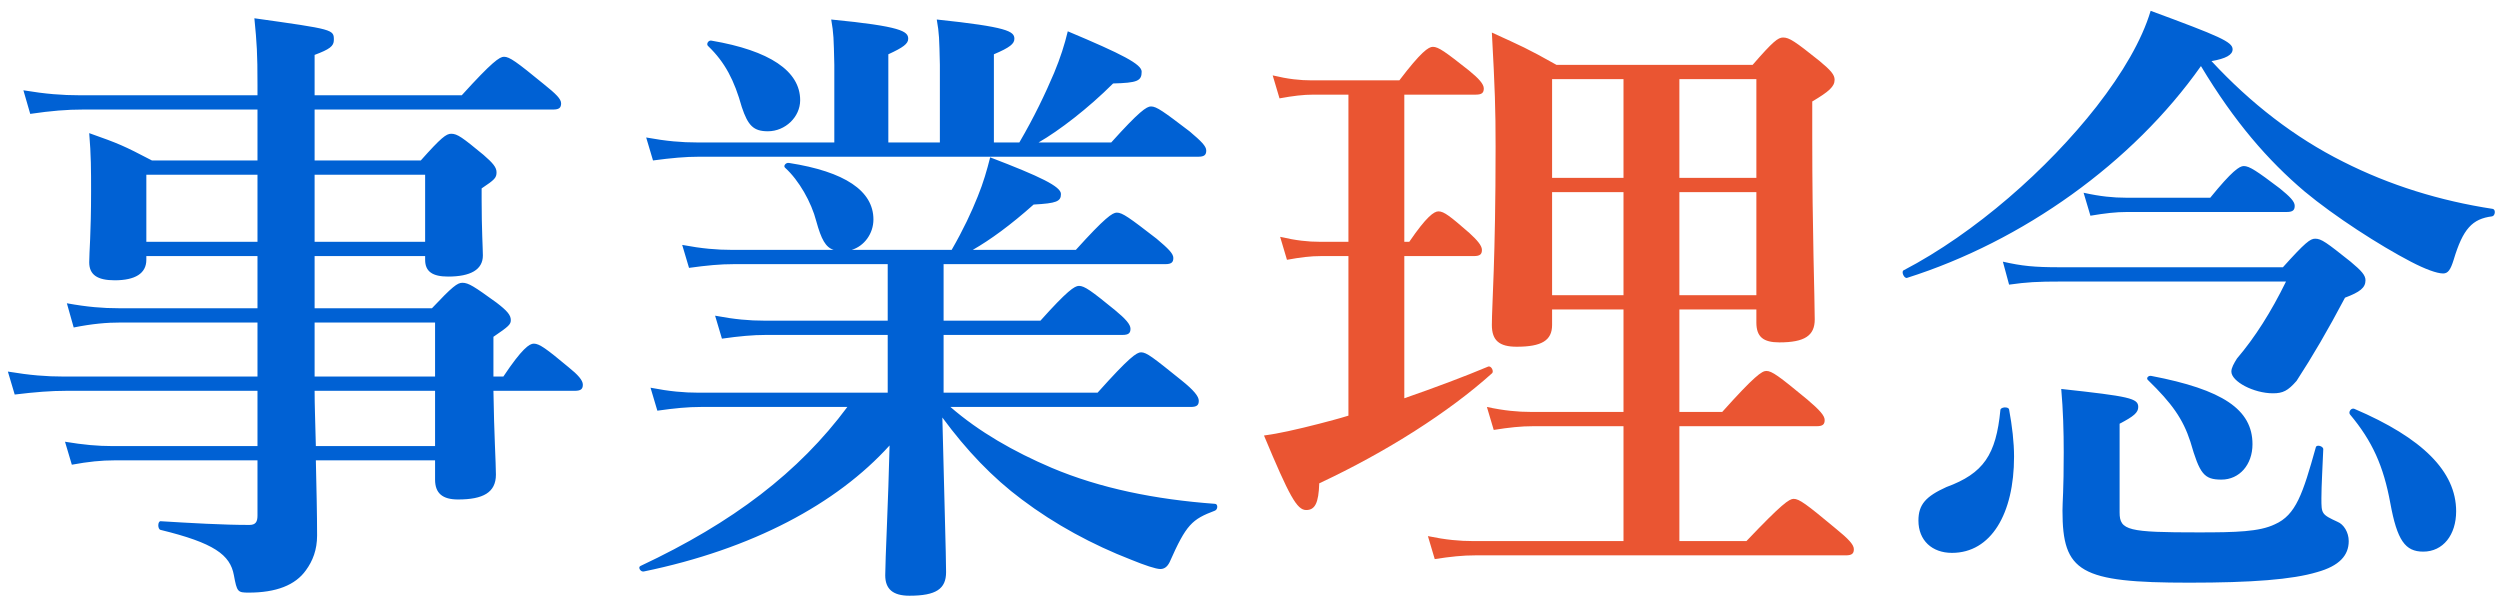 <svg width="153" height="37" viewBox="0 0 153 37" fill="none" xmlns="http://www.w3.org/2000/svg">
<path d="M26.626 28.174V29.352C26.626 30.188 27.082 30.568 28.032 30.568C29.552 30.568 30.35 30.15 30.35 29.048C30.35 28.364 30.236 26.54 30.198 23.918H35.176C35.556 23.918 35.67 23.804 35.67 23.538C35.67 23.272 35.366 22.93 34.796 22.474C33.428 21.334 33.01 21.03 32.668 21.03C32.402 21.03 31.946 21.334 30.806 23.044H30.198V20.612C31.148 19.966 31.262 19.852 31.262 19.586C31.262 19.282 31.034 19.016 30.388 18.522C29.02 17.534 28.678 17.306 28.298 17.306C27.994 17.306 27.69 17.534 26.436 18.864H19.254V15.672H26.018V15.9C26.018 16.622 26.474 16.926 27.424 16.926C28.792 16.926 29.552 16.508 29.552 15.634C29.552 15.254 29.476 14 29.476 12.214V11.53C30.274 10.998 30.388 10.884 30.388 10.542C30.388 10.238 30.16 9.972 29.59 9.478C28.298 8.414 27.994 8.186 27.614 8.186C27.31 8.186 27.006 8.414 25.752 9.82H19.254V6.704H33.846C34.226 6.704 34.34 6.59 34.34 6.324C34.34 6.058 34.036 5.754 33.276 5.146C31.604 3.778 31.186 3.474 30.844 3.474C30.578 3.474 30.122 3.778 28.26 5.83H19.254V3.36C20.166 3.018 20.432 2.828 20.432 2.448C20.432 1.802 20.432 1.802 15.568 1.118C15.72 2.676 15.758 3.246 15.758 5.184V5.83H4.852C3.826 5.83 2.8 5.754 1.432 5.526L1.85 6.97C3.142 6.78 4.092 6.704 5.08 6.704H15.758V9.82H9.298C7.55 8.908 7.284 8.794 5.46 8.148C5.574 9.516 5.574 10.39 5.574 11.72C5.574 14.304 5.46 15.444 5.46 16.052C5.46 16.812 5.954 17.154 7.018 17.154C8.272 17.154 8.956 16.736 8.956 15.9V15.672H15.758V18.864H7.246C6.296 18.864 5.346 18.788 4.092 18.56L4.51 20.042C5.65 19.814 6.524 19.738 7.398 19.738H15.758V23.044H3.864C2.838 23.044 1.85 22.968 0.482 22.74L0.9 24.146C2.154 23.994 3.104 23.918 4.054 23.918H15.758V27.3H6.866C5.992 27.3 5.118 27.224 3.978 27.034L4.396 28.44C5.422 28.25 6.22 28.174 6.98 28.174H15.758V31.556C15.758 31.936 15.644 32.126 15.264 32.126C13.63 32.126 11.692 32.012 9.83 31.898C9.64 31.898 9.64 32.392 9.83 32.43C13.098 33.228 14.086 33.95 14.314 35.204C14.504 36.23 14.542 36.268 15.226 36.268C16.898 36.268 18.076 35.812 18.722 34.9C19.14 34.33 19.406 33.646 19.406 32.772C19.406 31.442 19.368 29.884 19.33 28.174H26.626ZM19.33 27.3C19.292 25.704 19.254 24.792 19.254 23.918H26.626V27.3H19.33ZM19.254 23.044V19.738H26.626V23.044H19.254ZM19.254 14.798V10.694H26.018V14.798H19.254ZM15.758 14.798H8.956V10.694H15.758V14.798ZM72.872 24.906C73.252 24.906 73.366 24.792 73.366 24.526C73.366 24.26 73.062 23.88 72.302 23.272C70.554 21.866 70.174 21.562 69.832 21.562C69.566 21.562 69.11 21.866 67.172 24.032H57.748V20.498H68.692C69.072 20.498 69.186 20.384 69.186 20.118C69.186 19.852 68.882 19.51 68.236 18.978C66.792 17.8 66.374 17.496 66.032 17.496C65.766 17.496 65.31 17.8 63.676 19.624H57.748V16.166H71.314C71.694 16.166 71.808 16.052 71.808 15.786C71.808 15.52 71.504 15.216 70.782 14.608C69.11 13.316 68.692 13.012 68.35 13.012C68.084 13.012 67.628 13.316 65.842 15.292H59.534C60.598 14.684 61.852 13.772 63.258 12.518C64.664 12.442 64.93 12.328 64.93 11.872C64.93 11.416 63.676 10.808 60.598 9.63C60.408 10.39 60.18 11.188 59.838 12.024C59.458 12.974 58.964 14.038 58.242 15.292H52.124C52.884 15.064 53.454 14.304 53.454 13.43C53.454 11.682 51.706 10.504 48.286 9.972C48.096 9.934 47.906 10.162 48.058 10.276C48.894 11.036 49.654 12.366 49.958 13.544C50.262 14.646 50.528 15.14 51.022 15.292H44.79C43.878 15.292 42.966 15.216 41.75 14.988L42.168 16.394C43.27 16.242 44.068 16.166 44.904 16.166H54.328V19.624H46.766C45.854 19.624 44.98 19.548 43.764 19.32L44.182 20.726C45.246 20.574 46.082 20.498 46.88 20.498H54.328V24.032H42.738C41.864 24.032 40.99 23.956 39.812 23.728L40.23 25.134C41.294 24.982 42.092 24.906 42.89 24.906H51.858C48.894 28.896 44.866 31.974 39.204 34.634C39.014 34.71 39.204 35.014 39.394 34.976C46.044 33.608 51.212 30.834 54.442 27.262C54.366 30.606 54.176 34.292 54.176 35.204C54.176 36.04 54.632 36.458 55.658 36.458C57.292 36.458 57.9 36.04 57.9 35.014C57.9 33.988 57.786 30.416 57.672 25.552C59.154 27.566 60.75 29.238 62.536 30.568C64.55 32.088 66.868 33.342 69.224 34.254C70.06 34.596 70.744 34.824 71.01 34.824C71.238 34.824 71.428 34.71 71.58 34.406C72.606 32.088 72.948 31.784 74.354 31.252C74.544 31.176 74.544 30.834 74.354 30.834C70.706 30.568 67.324 29.884 64.36 28.63C62.042 27.642 59.914 26.426 58.166 24.906H72.872ZM51.06 8.718H42.662C41.712 8.718 40.8 8.642 39.546 8.414L39.964 9.82C41.104 9.668 41.94 9.592 42.776 9.592H73.328C73.708 9.592 73.822 9.478 73.822 9.212C73.822 8.946 73.518 8.642 72.796 8.034C71.2 6.818 70.782 6.514 70.44 6.514C70.174 6.514 69.718 6.818 68.008 8.718H63.562C64.816 7.996 66.602 6.628 68.122 5.108C69.604 5.07 69.87 4.956 69.87 4.386C69.87 3.93 68.692 3.322 65.348 1.916C65.158 2.714 64.892 3.55 64.512 4.462C63.98 5.716 63.296 7.16 62.384 8.718H60.826V3.322C61.814 2.904 62.08 2.676 62.08 2.372C62.08 1.916 61.662 1.65 57.33 1.194C57.482 2.068 57.482 2.334 57.52 3.968V8.718H54.366V3.322C55.278 2.904 55.582 2.676 55.582 2.372C55.582 1.916 55.164 1.612 50.87 1.194C51.022 2.068 51.022 2.334 51.06 3.968V8.718ZM48.97 6.134C48.97 4.348 47.108 3.094 43.536 2.486C43.346 2.448 43.194 2.714 43.346 2.828C44.372 3.816 44.942 4.918 45.398 6.552C45.778 7.692 46.12 8.034 46.994 8.034C48.058 8.034 48.97 7.16 48.97 6.134ZM134.698 4.044C136.75 7.464 138.802 9.82 141.044 11.72C142.868 13.24 145.642 15.026 147.542 16.014C148.416 16.47 149.138 16.736 149.518 16.736C149.822 16.736 149.974 16.508 150.164 15.9C150.734 14 151.304 13.392 152.52 13.24C152.71 13.202 152.748 12.822 152.558 12.784C149.328 12.29 146.25 11.34 143.4 9.896C140.436 8.414 137.738 6.324 135.344 3.74C136.218 3.588 136.636 3.36 136.636 3.018C136.636 2.562 135.838 2.22 131.62 0.662C131.088 2.448 129.91 4.462 128.314 6.514C125.312 10.352 120.866 14.266 116.496 16.546C116.344 16.622 116.534 17.078 116.724 17.002C123.792 14.76 130.518 9.972 134.698 4.044ZM130.1 12.1C129.34 12.1 128.542 12.024 127.516 11.796L127.934 13.202C128.846 13.05 129.492 12.974 130.176 12.974H139.942C140.322 12.974 140.436 12.86 140.436 12.594C140.436 12.328 140.132 12.024 139.524 11.53C138.118 10.466 137.662 10.162 137.32 10.162C137.054 10.162 136.598 10.466 135.268 12.1H130.1ZM150.316 31.29C150.316 28.858 148.264 26.806 144.084 25.02C143.894 24.944 143.704 25.21 143.818 25.362C145.186 26.996 145.87 28.516 146.288 30.796C146.706 33.076 147.2 33.76 148.302 33.76C149.518 33.76 150.316 32.734 150.316 31.29ZM137.852 27.186C137.852 25.058 136.028 23.842 131.658 23.006C131.468 22.968 131.316 23.158 131.468 23.272C132.912 24.678 133.596 25.628 134.052 27.034C134.622 29.01 134.888 29.352 135.952 29.352C137.054 29.352 137.852 28.44 137.852 27.186ZM122.956 25.058C122.918 24.868 122.424 24.906 122.424 25.096C122.158 27.832 121.398 28.972 119.118 29.808C117.864 30.378 117.408 30.872 117.408 31.86C117.408 33.076 118.244 33.836 119.46 33.836C121.854 33.836 123.26 31.442 123.26 27.946C123.26 27.072 123.146 26.084 122.956 25.058ZM126.072 16.356C124.476 16.356 123.754 16.28 122.576 16.014L122.956 17.42C124.058 17.268 124.628 17.23 126.186 17.23H139.904C138.992 19.092 138.004 20.65 136.902 21.942C136.712 22.246 136.56 22.512 136.56 22.74C136.56 23.348 137.928 24.07 139.106 24.07C139.714 24.07 140.018 23.918 140.55 23.31C141.538 21.79 142.45 20.232 143.514 18.218C144.426 17.876 144.768 17.61 144.768 17.154C144.768 16.85 144.54 16.584 143.856 16.014C142.374 14.836 142.07 14.608 141.69 14.608C141.386 14.608 141.082 14.836 139.714 16.356H126.072ZM129.72 25.932C130.594 25.476 130.86 25.248 130.86 24.906C130.86 24.374 130.328 24.26 126.148 23.804C126.262 25.096 126.3 26.388 126.3 27.68C126.3 30.074 126.224 30.682 126.224 31.252C126.224 35.014 127.288 35.66 133.976 35.66C137.814 35.66 140.284 35.47 141.804 35.014C143.172 34.634 143.742 33.988 143.742 33.114C143.742 32.582 143.438 32.088 143.058 31.936C142.07 31.48 142.07 31.442 142.07 30.492C142.07 29.732 142.146 28.478 142.184 27.49C142.184 27.3 141.766 27.186 141.728 27.376C140.93 30.226 140.512 31.518 139.22 32.088C138.27 32.544 136.864 32.582 134.546 32.582C130.252 32.582 129.72 32.468 129.72 31.366V25.932Z" fill="#0061D4"/>
<path d="M102.778 18.94H107.49V19.738C107.49 20.612 107.908 20.954 108.896 20.954C110.454 20.954 111.062 20.536 111.062 19.548C111.062 18.218 110.91 14.228 110.91 8.414V6.21C111.936 5.602 112.278 5.298 112.278 4.88C112.278 4.576 112.05 4.31 111.366 3.74C109.846 2.524 109.504 2.296 109.124 2.296C108.82 2.296 108.516 2.524 107.262 3.968H95.254C93.43 2.942 93.126 2.828 91.302 1.992C91.492 5.488 91.53 6.666 91.53 8.984C91.53 15.9 91.302 18.674 91.302 19.89C91.302 20.84 91.758 21.22 92.822 21.22C94.342 21.22 94.988 20.84 94.988 19.89V18.94H99.358V25.21H93.696C92.898 25.21 92.062 25.134 90.998 24.906L91.416 26.312C92.366 26.16 93.088 26.084 93.81 26.084H99.358V33.114H90.162C89.326 33.114 88.49 33.038 87.388 32.81L87.806 34.216C88.794 34.064 89.516 33.988 90.276 33.988H112.962C113.342 33.988 113.456 33.874 113.456 33.608C113.456 33.342 113.152 33 112.354 32.354C110.53 30.834 110.112 30.53 109.77 30.53C109.504 30.53 109.048 30.834 106.882 33.114H102.778V26.084H111.176C111.556 26.084 111.67 25.97 111.67 25.704C111.67 25.438 111.366 25.096 110.606 24.45C108.858 23.006 108.44 22.702 108.098 22.702C107.832 22.702 107.376 23.006 105.4 25.21H102.778V18.94ZM102.778 18.066V11.758H107.49V18.066H102.778ZM102.778 10.884V4.842H107.49V10.884H102.778ZM94.988 18.066V11.758H99.358V18.066H94.988ZM94.988 10.884V4.842H99.358V10.884H94.988ZM85.944 15.672H90.2C90.58 15.672 90.694 15.558 90.694 15.292C90.694 15.026 90.39 14.684 89.934 14.266C88.756 13.24 88.376 12.936 88.034 12.936C87.768 12.936 87.312 13.24 86.248 14.798H85.944V5.792H90.314C90.694 5.792 90.808 5.678 90.808 5.412C90.808 5.146 90.504 4.804 89.896 4.31C88.452 3.17 88.034 2.866 87.692 2.866C87.426 2.866 86.97 3.17 85.64 4.918H80.282C79.56 4.918 78.838 4.842 77.888 4.614L78.306 6.02C79.142 5.868 79.75 5.792 80.396 5.792H82.524V14.798H80.776C80.054 14.798 79.332 14.722 78.344 14.494L78.762 15.9C79.598 15.748 80.206 15.672 80.852 15.672H82.524V25.438C81.916 25.628 81.308 25.78 80.738 25.932C79.408 26.274 78.23 26.54 77.356 26.654C78.914 30.378 79.37 31.214 79.94 31.214C80.472 31.214 80.7 30.796 80.738 29.58C84.88 27.642 88.68 25.21 91.302 22.854C91.454 22.74 91.264 22.36 91.074 22.436C89.63 23.044 87.806 23.728 85.944 24.374V15.672Z" fill="#EA5532"/>
</svg>
